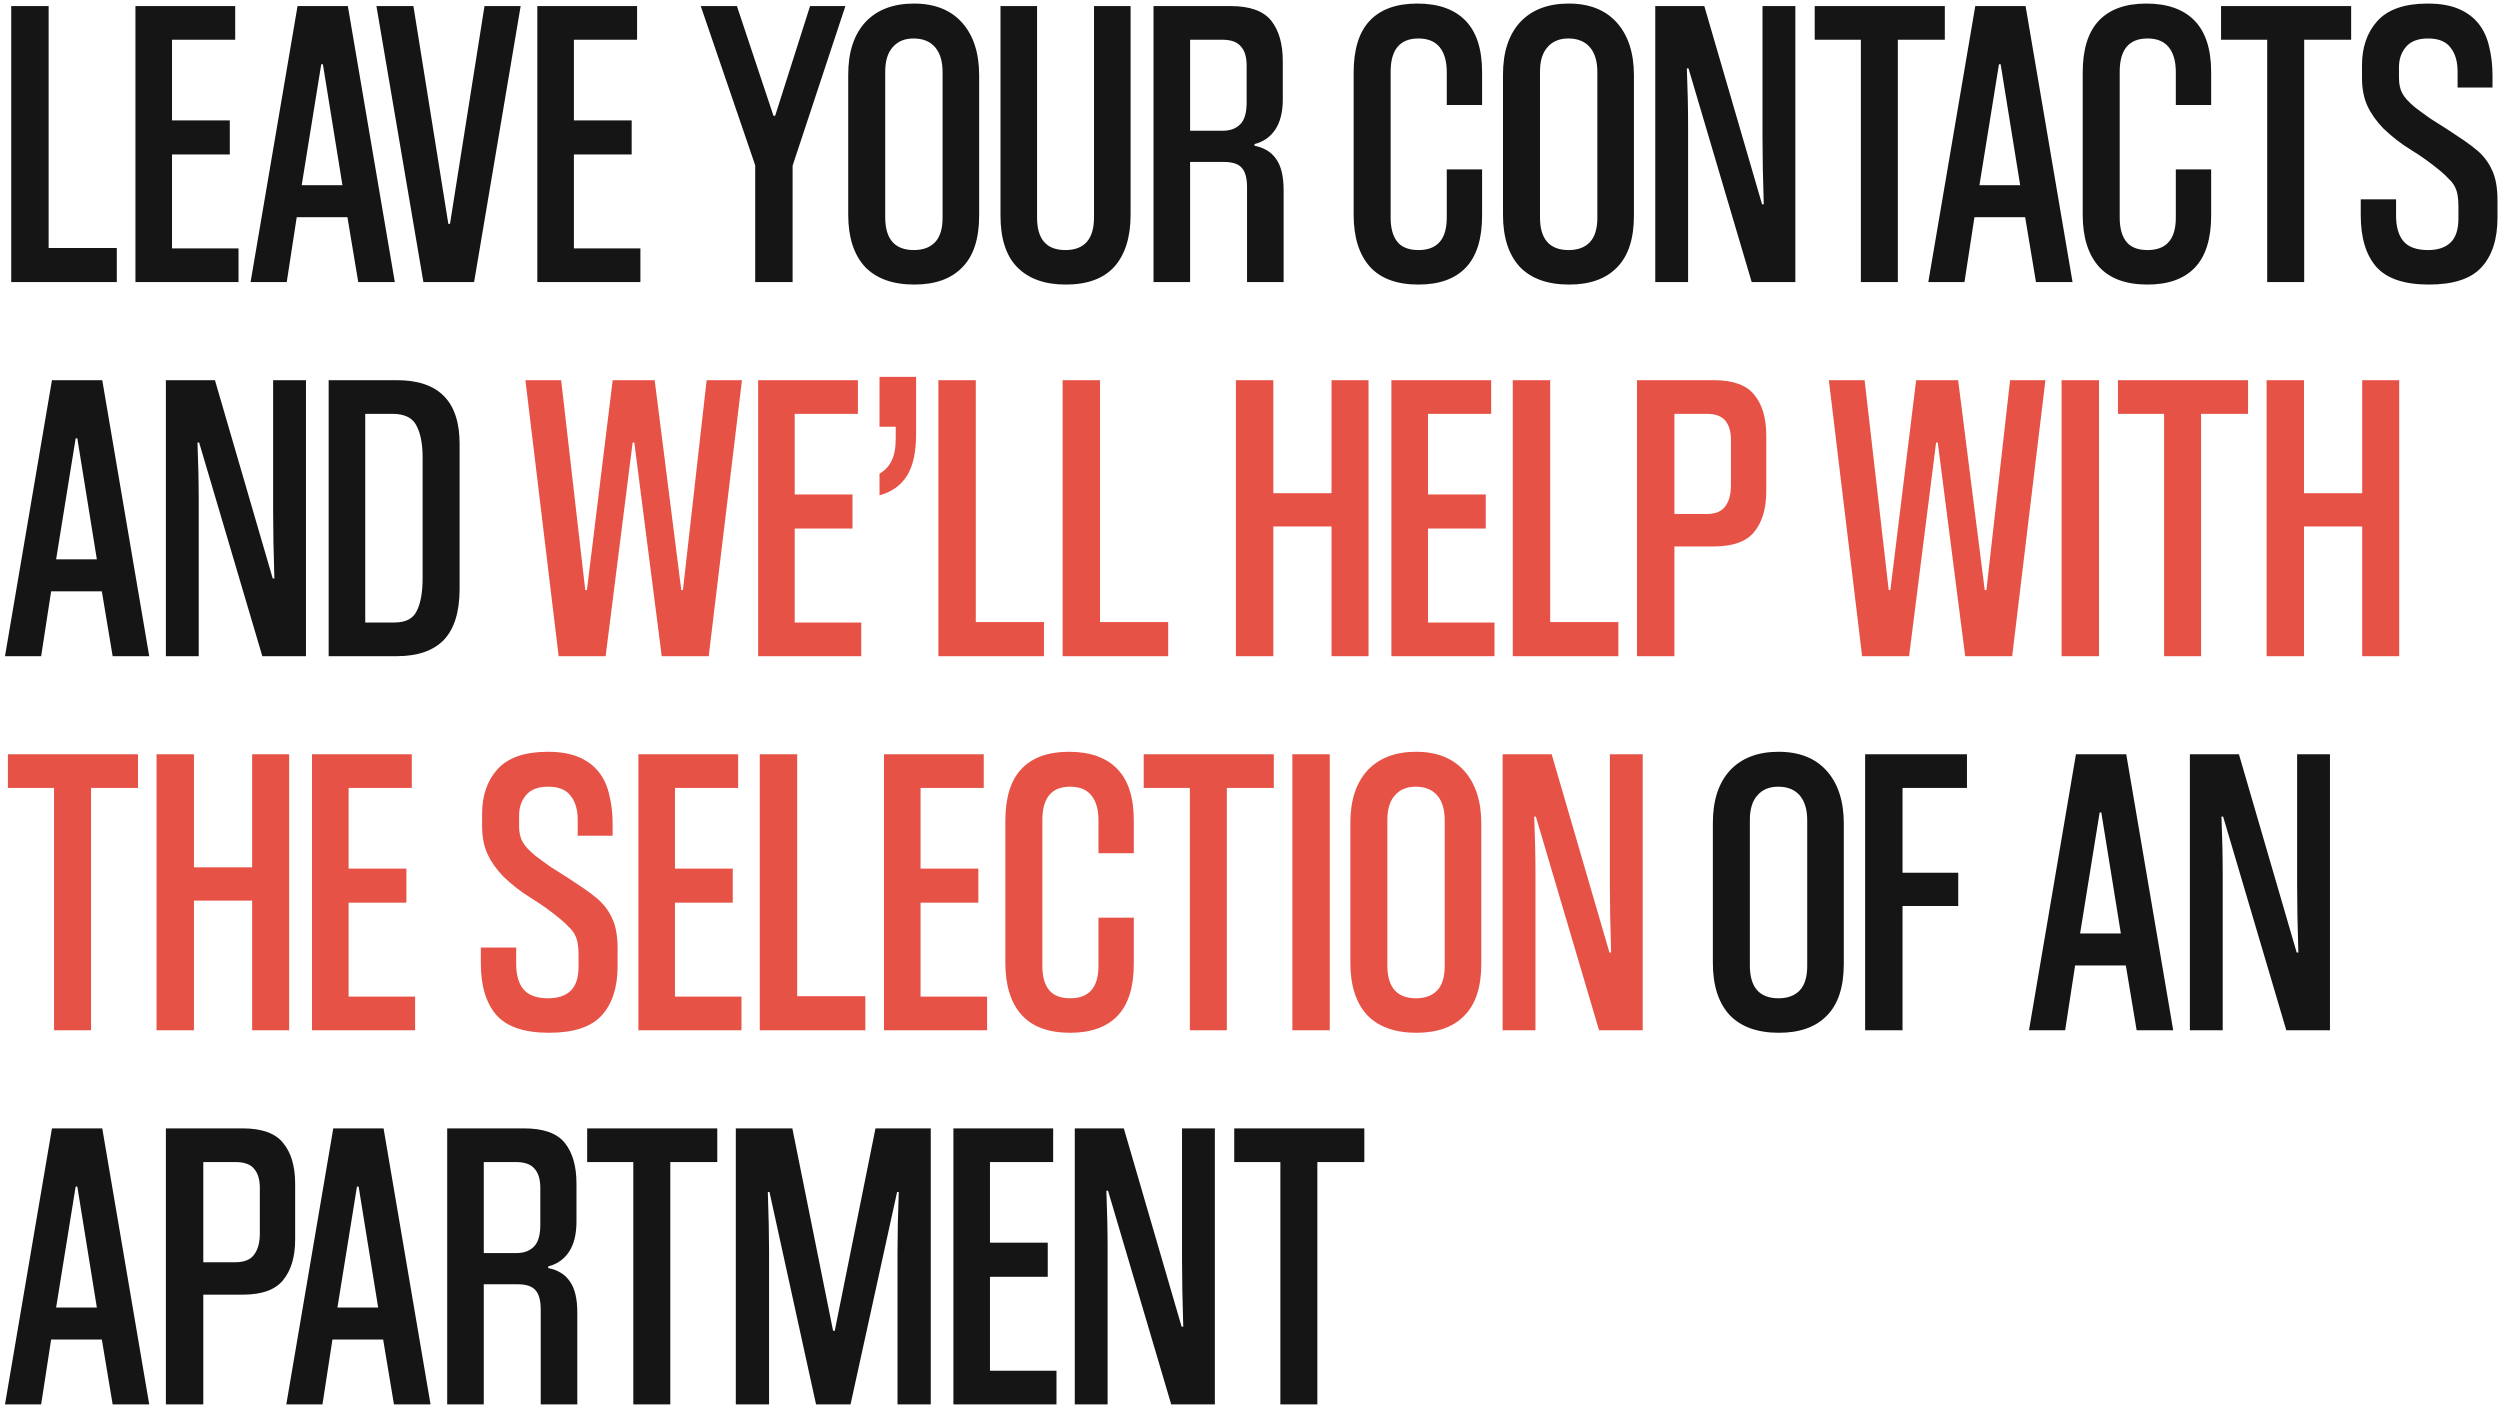 <?xml version="1.0" encoding="UTF-8"?> <svg xmlns="http://www.w3.org/2000/svg" width="421" height="237" viewBox="0 0 421 237" fill="none"> <path d="M1.89 47.5V1.02H8.19V41.76H19.67V47.5H1.89ZM22.808 47.5V1.02H39.608V6.69H28.968V20.27H38.698V26.01H28.968V41.83H40.168V47.5H22.808ZM60.327 47.5L58.507 36.58H49.967L48.287 47.5H42.197L50.107 1.02H58.577L66.487 47.5H60.327ZM50.807 31.19H57.667L54.377 10.82H54.097L50.807 31.19ZM71.299 47.5L63.389 1.02H69.619L75.499 37.7H75.779L81.589 1.02H87.679L79.839 47.5H71.299ZM90.484 47.5V1.02H107.284V6.69H96.644V20.27H106.374V26.01H96.644V41.83H107.844V47.5H90.484ZM127.175 47.5V27.83L118.005 1.02H124.095L130.255 19.5H130.535L136.415 1.02H142.365L133.475 27.9V47.5H127.175ZM164.89 36.3C164.89 40.22 163.934 43.137 162.02 45.05C160.154 46.963 157.47 47.92 153.97 47.92C150.33 47.92 147.554 46.917 145.64 44.91C143.774 42.857 142.84 39.94 142.84 36.16V12.57C142.84 8.79 143.797 5.85 145.71 3.75C147.67 1.65 150.4 0.6 153.9 0.6C157.4 0.6 160.107 1.673 162.02 3.82C163.934 5.967 164.89 8.93 164.89 12.71V36.3ZM158.73 12.15C158.73 10.33 158.31 8.93 157.47 7.95C156.63 6.97 155.417 6.48 153.83 6.48C152.337 6.48 151.17 6.97 150.33 7.95C149.49 8.883 149.07 10.26 149.07 12.08V36.58C149.07 40.267 150.68 42.11 153.9 42.11C155.44 42.11 156.63 41.667 157.47 40.78C158.31 39.893 158.73 38.517 158.73 36.65V12.15ZM184.232 1.02H190.392V36.16C190.392 39.94 189.482 42.857 187.662 44.91C185.842 46.917 183.112 47.92 179.472 47.92C175.972 47.92 173.265 46.963 171.352 45.05C169.438 43.137 168.482 40.22 168.482 36.3V1.02H174.642V36.65C174.642 40.29 176.228 42.11 179.402 42.11C182.622 42.11 184.232 40.267 184.232 36.58V1.02ZM194.253 47.5V1.02H207.203C210.47 1.02 212.757 1.837 214.063 3.47C215.37 5.103 216.023 7.39 216.023 10.33V16.7C216.023 18.847 215.603 20.55 214.763 21.81C213.923 23.07 212.757 23.887 211.263 24.26V24.54C212.897 24.867 214.11 25.613 214.903 26.78C215.743 27.947 216.163 29.697 216.163 32.03V47.5H210.003V31.54C210.003 30.047 209.723 28.973 209.163 28.32C208.603 27.62 207.577 27.27 206.083 27.27H200.413V47.5H194.253ZM209.933 11.03C209.933 9.583 209.607 8.51 208.953 7.81C208.347 7.063 207.297 6.69 205.803 6.69H200.413V22.02H205.873C207.133 22.02 208.113 21.67 208.813 20.97C209.56 20.27 209.933 19.033 209.933 17.26V11.03ZM243.634 28.53H249.584V36.3C249.584 40.22 248.674 43.137 246.854 45.05C245.034 46.963 242.374 47.92 238.874 47.92C235.234 47.92 232.504 46.917 230.684 44.91C228.864 42.857 227.954 39.94 227.954 36.16V12.22C227.954 8.3 228.864 5.383 230.684 3.47C232.504 1.557 235.164 0.6 238.664 0.6C242.211 0.6 244.918 1.557 246.784 3.47C248.651 5.383 249.584 8.277 249.584 12.15V17.68H243.634V12.15C243.634 10.33 243.238 8.93 242.444 7.95C241.651 6.97 240.461 6.48 238.874 6.48C235.748 6.48 234.184 8.347 234.184 12.08V36.65C234.184 38.423 234.558 39.777 235.304 40.71C236.051 41.643 237.241 42.11 238.874 42.11C242.048 42.11 243.634 40.29 243.634 36.65V28.53ZM275.154 36.3C275.154 40.22 274.197 43.137 272.284 45.05C270.417 46.963 267.734 47.92 264.234 47.92C260.594 47.92 257.817 46.917 255.904 44.91C254.037 42.857 253.104 39.94 253.104 36.16V12.57C253.104 8.79 254.061 5.85 255.974 3.75C257.934 1.65 260.664 0.6 264.164 0.6C267.664 0.6 270.371 1.673 272.284 3.82C274.197 5.967 275.154 8.93 275.154 12.71V36.3ZM268.994 12.15C268.994 10.33 268.574 8.93 267.734 7.95C266.894 6.97 265.681 6.48 264.094 6.48C262.601 6.48 261.434 6.97 260.594 7.95C259.754 8.883 259.334 10.26 259.334 12.08V36.58C259.334 40.267 260.944 42.11 264.164 42.11C265.704 42.11 266.894 41.667 267.734 40.78C268.574 39.893 268.994 38.517 268.994 36.65V12.15ZM294.985 47.5L284.345 11.52H284.065C284.205 14.973 284.275 18.24 284.275 21.32V47.5H278.745V1.02H287.005L296.735 34.41H297.015C296.875 30.023 296.805 26.267 296.805 23.14V1.02H302.335V47.5H294.985ZM313.368 47.5V6.69H305.598V1.02H327.508V6.69H319.598V47.5H313.368ZM342.857 47.5L341.037 36.58H332.497L330.817 47.5H324.727L332.637 1.02H341.107L349.017 47.5H342.857ZM333.337 31.19H340.197L336.907 10.82H336.627L333.337 31.19ZM366.408 28.53H372.358V36.3C372.358 40.22 371.448 43.137 369.628 45.05C367.808 46.963 365.148 47.92 361.648 47.92C358.008 47.92 355.278 46.917 353.458 44.91C351.638 42.857 350.728 39.94 350.728 36.16V12.22C350.728 8.3 351.638 5.383 353.458 3.47C355.278 1.557 357.938 0.6 361.438 0.6C364.985 0.6 367.691 1.557 369.558 3.47C371.425 5.383 372.358 8.277 372.358 12.15V17.68H366.408V12.15C366.408 10.33 366.011 8.93 365.218 7.95C364.425 6.97 363.235 6.48 361.648 6.48C358.521 6.48 356.958 8.347 356.958 12.08V36.65C356.958 38.423 357.331 39.777 358.078 40.71C358.825 41.643 360.015 42.11 361.648 42.11C364.821 42.11 366.408 40.29 366.408 36.65V28.53ZM381.795 47.5V6.69H374.025V1.02H395.935V6.69H388.025V47.5H381.795ZM413.858 14.74V12.08C413.858 10.353 413.461 9 412.668 8.02C411.921 6.993 410.661 6.48 408.888 6.48C407.208 6.48 405.971 6.947 405.177 7.88C404.384 8.813 403.988 9.957 403.988 11.31V13.13C403.988 14.157 404.174 15.02 404.548 15.72C404.921 16.42 405.644 17.213 406.718 18.1C407.511 18.707 408.374 19.337 409.308 19.99C410.288 20.597 411.244 21.203 412.178 21.81C413.111 22.417 414.021 23.023 414.908 23.63C415.794 24.237 416.564 24.82 417.218 25.38C418.291 26.313 419.108 27.41 419.668 28.67C420.274 29.93 420.578 31.633 420.578 33.78V36.65C420.578 40.29 419.668 43.09 417.848 45.05C416.074 46.963 413.134 47.92 409.028 47.92C404.921 47.92 401.981 46.94 400.208 44.98C398.434 42.973 397.548 40.057 397.548 36.23V33.57H403.498V36.3C403.498 38.213 403.918 39.66 404.758 40.64C405.598 41.62 406.974 42.11 408.888 42.11C410.521 42.11 411.781 41.69 412.668 40.85C413.554 40.01 413.998 38.657 413.998 36.79V34.69C413.998 33.99 413.951 33.383 413.858 32.87C413.764 32.31 413.601 31.82 413.368 31.4C413.134 30.933 412.808 30.513 412.388 30.14C412.014 29.72 411.548 29.277 410.988 28.81C409.354 27.457 407.698 26.267 406.018 25.24C404.338 24.213 402.774 23 401.328 21.6C400.161 20.387 399.274 19.127 398.668 17.82C398.061 16.513 397.758 14.927 397.758 13.06V11.03C397.758 7.95 398.621 5.453 400.348 3.54C402.121 1.58 404.944 0.6 408.818 0.6C410.918 0.6 412.668 0.903 414.068 1.51C415.468 2.117 416.588 2.957 417.428 4.03C418.268 5.103 418.851 6.387 419.178 7.88C419.551 9.373 419.738 10.983 419.738 12.71V14.74H413.858ZM18.97 110.5L17.15 99.58H8.61L6.93 110.5H0.84L8.75 64.02H17.22L25.13 110.5H18.97ZM9.45 94.19H16.31L13.02 73.82H12.74L9.45 94.19ZM44.175 110.5L33.535 74.52H33.255C33.395 77.973 33.465 81.24 33.465 84.32V110.5H27.935V64.02H36.195L45.925 97.41H46.205C46.065 93.023 45.995 89.267 45.995 86.14V64.02H51.525V110.5H44.175ZM55.347 110.5V64.02H66.827C73.874 64.02 77.397 67.59 77.397 74.73V99.16C77.397 103.033 76.51 105.903 74.737 107.77C72.964 109.59 70.327 110.5 66.827 110.5H55.347ZM66.407 104.83C68.32 104.83 69.58 104.177 70.187 102.87C70.84 101.563 71.167 99.743 71.167 97.41V76.97C71.167 74.73 70.817 72.957 70.117 71.65C69.464 70.343 68.11 69.69 66.057 69.69H61.507V104.83H66.407ZM310.496 162.3C310.496 166.22 309.539 169.137 307.626 171.05C305.759 172.963 303.076 173.92 299.576 173.92C295.936 173.92 293.159 172.917 291.246 170.91C289.379 168.857 288.446 165.94 288.446 162.16V138.57C288.446 134.79 289.403 131.85 291.316 129.75C293.276 127.65 296.006 126.6 299.506 126.6C303.006 126.6 305.713 127.673 307.626 129.82C309.539 131.967 310.496 134.93 310.496 138.71V162.3ZM304.336 138.15C304.336 136.33 303.916 134.93 303.076 133.95C302.236 132.97 301.023 132.48 299.436 132.48C297.943 132.48 296.776 132.97 295.936 133.95C295.096 134.883 294.676 136.26 294.676 138.08V162.58C294.676 166.267 296.286 168.11 299.506 168.11C301.046 168.11 302.236 167.667 303.076 166.78C303.916 165.893 304.336 164.517 304.336 162.65V138.15ZM314.087 173.5V127.02H331.237V132.69H320.387V146.97H329.767V152.57H320.387V173.5H314.087ZM359.81 173.5L357.99 162.58H349.45L347.77 173.5H341.68L349.59 127.02H358.06L365.97 173.5H359.81ZM350.29 157.19H357.15L353.86 136.82H353.58L350.29 157.19ZM385.015 173.5L374.375 137.52H374.095C374.235 140.973 374.305 144.24 374.305 147.32V173.5H368.775V127.02H377.035L386.765 160.41H387.045C386.905 156.023 386.835 152.267 386.835 149.14V127.02H392.365V173.5H385.015ZM18.97 236.5L17.15 225.58H8.61L6.93 236.5H0.84L8.75 190.02H17.22L25.13 236.5H18.97ZM9.45 220.19H16.31L13.02 199.82H12.74L9.45 220.19ZM34.235 218.02V236.5H27.935V190.02H40.885C44.105 190.02 46.368 190.837 47.675 192.47C49.028 194.103 49.705 196.39 49.705 199.33V208.71C49.705 211.65 49.028 213.937 47.675 215.57C46.368 217.203 44.105 218.02 40.885 218.02H34.235ZM34.235 212.56H39.625C41.118 212.56 42.168 212.14 42.775 211.3C43.428 210.46 43.755 209.27 43.755 207.73V200.03C43.755 198.63 43.428 197.557 42.775 196.81C42.168 196.063 41.118 195.69 39.625 195.69H34.235V212.56ZM66.343 236.5L64.523 225.58H55.983L54.303 236.5H48.213L56.123 190.02H64.593L72.503 236.5H66.343ZM56.823 220.19H63.683L60.393 199.82H60.113L56.823 220.19ZM75.308 236.5V190.02H88.258C91.525 190.02 93.811 190.837 95.118 192.47C96.425 194.103 97.078 196.39 97.078 199.33V205.7C97.078 207.847 96.658 209.55 95.818 210.81C94.978 212.07 93.811 212.887 92.318 213.26V213.54C93.951 213.867 95.165 214.613 95.958 215.78C96.798 216.947 97.218 218.697 97.218 221.03V236.5H91.058V220.54C91.058 219.047 90.778 217.973 90.218 217.32C89.658 216.62 88.631 216.27 87.138 216.27H81.468V236.5H75.308ZM90.988 200.03C90.988 198.583 90.661 197.51 90.008 196.81C89.401 196.063 88.351 195.69 86.858 195.69H81.468V211.02H86.928C88.188 211.02 89.168 210.67 89.868 209.97C90.615 209.27 90.988 208.033 90.988 206.26V200.03ZM106.649 236.5V195.69H98.879V190.02H120.789V195.69H112.879V236.5H106.649ZM151.141 236.5V210.81C151.141 207.963 151.211 204.603 151.351 200.73H151.071L143.231 236.5H137.421L129.581 200.73H129.301C129.441 204.603 129.511 207.963 129.511 210.81V236.5H123.911V190.02H133.431L140.291 224.11H140.571L147.431 190.02H156.741V236.5H151.141ZM160.552 236.5V190.02H177.352V195.69H166.712V209.27H176.442V215.01H166.712V230.83H177.912V236.5H160.552ZM197.232 236.5L186.592 200.52H186.312C186.452 203.973 186.522 207.24 186.522 210.32V236.5H180.992V190.02H189.252L198.982 223.41H199.262C199.122 219.023 199.052 215.267 199.052 212.14V190.02H204.582V236.5H197.232ZM215.614 236.5V195.69H207.844V190.02H229.754V195.69H221.844V236.5H215.614Z" fill="#151515"></path> <path d="M94.077 110.5L88.477 64.02H94.497L98.557 99.37H98.837L103.177 64.02H110.247L114.727 99.37H115.007L118.997 64.02H124.947L119.347 110.5H111.437L106.817 74.52H106.537L101.987 110.5H94.077ZM127.671 110.5V64.02H144.471V69.69H133.831V83.27H143.561V89.01H133.831V104.83H145.031V110.5H127.671ZM148.111 79.77C149.044 79.21 149.721 78.487 150.141 77.6C150.607 76.667 150.841 75.43 150.841 73.89V71.86H148.111V63.46H154.271V73.12C154.271 76.153 153.757 78.487 152.731 80.12C151.704 81.753 150.164 82.85 148.111 83.41V79.77ZM158.023 110.5V64.02H164.323V104.76H175.803V110.5H158.023ZM178.941 110.5V64.02H185.241V104.76H196.721V110.5H178.941ZM224.23 110.5V88.66H214.43V110.5H208.13V64.02H214.43V83.06H224.23V64.02H230.46V110.5H224.23ZM234.312 110.5V64.02H251.112V69.69H240.472V83.27H250.202V89.01H240.472V104.83H251.672V110.5H234.312ZM254.751 110.5V64.02H261.051V104.76H272.531V110.5H254.751ZM281.969 92.02V110.5H275.669V64.02H288.619C291.839 64.02 294.103 64.837 295.409 66.47C296.763 68.103 297.439 70.39 297.439 73.33V82.71C297.439 85.65 296.763 87.937 295.409 89.57C294.103 91.203 291.839 92.02 288.619 92.02H281.969ZM281.969 86.56H287.359C288.853 86.56 289.903 86.14 290.509 85.3C291.163 84.46 291.489 83.27 291.489 81.73V74.03C291.489 72.63 291.163 71.557 290.509 70.81C289.903 70.063 288.853 69.69 287.359 69.69H281.969V86.56ZM313.579 110.5L307.979 64.02H313.999L318.059 99.37H318.339L322.679 64.02H329.749L334.229 99.37H334.509L338.499 64.02H344.449L338.849 110.5H330.939L326.319 74.52H326.039L321.489 110.5H313.579ZM347.173 110.5V64.02H353.473V110.5H347.173ZM364.432 110.5V69.69H356.662V64.02H378.572V69.69H370.662V110.5H364.432ZM397.795 110.5V88.66H387.995V110.5H381.695V64.02H387.995V83.06H397.795V64.02H404.025V110.5H397.795ZM9.1 173.5V132.69H1.33V127.02H23.24V132.69H15.33V173.5H9.1ZM42.463 173.5V151.66H32.663V173.5H26.363V127.02H32.663V146.06H42.463V127.02H48.693V173.5H42.463ZM52.544 173.5V127.02H69.344V132.69H58.704V146.27H68.434V152.01H58.704V167.83H69.904V173.5H52.544ZM97.285 140.74V138.08C97.285 136.353 96.889 135 96.095 134.02C95.349 132.993 94.089 132.48 92.315 132.48C90.635 132.48 89.399 132.947 88.605 133.88C87.812 134.813 87.415 135.957 87.415 137.31V139.13C87.415 140.157 87.602 141.02 87.975 141.72C88.349 142.42 89.072 143.213 90.145 144.1C90.939 144.707 91.802 145.337 92.735 145.99C93.715 146.597 94.672 147.203 95.605 147.81C96.539 148.417 97.449 149.023 98.335 149.63C99.222 150.237 99.992 150.82 100.645 151.38C101.719 152.313 102.535 153.41 103.095 154.67C103.702 155.93 104.005 157.633 104.005 159.78V162.65C104.005 166.29 103.095 169.09 101.275 171.05C99.502 172.963 96.562 173.92 92.455 173.92C88.349 173.92 85.409 172.94 83.635 170.98C81.862 168.973 80.975 166.057 80.975 162.23V159.57H86.925V162.3C86.925 164.213 87.345 165.66 88.185 166.64C89.025 167.62 90.402 168.11 92.315 168.11C93.949 168.11 95.209 167.69 96.095 166.85C96.982 166.01 97.425 164.657 97.425 162.79V160.69C97.425 159.99 97.379 159.383 97.285 158.87C97.192 158.31 97.029 157.82 96.795 157.4C96.562 156.933 96.235 156.513 95.815 156.14C95.442 155.72 94.975 155.277 94.415 154.81C92.782 153.457 91.125 152.267 89.445 151.24C87.765 150.213 86.202 149 84.755 147.6C83.589 146.387 82.702 145.127 82.095 143.82C81.489 142.513 81.185 140.927 81.185 139.06V137.03C81.185 133.95 82.049 131.453 83.775 129.54C85.549 127.58 88.372 126.6 92.245 126.6C94.345 126.6 96.095 126.903 97.495 127.51C98.895 128.117 100.015 128.957 100.855 130.03C101.695 131.103 102.279 132.387 102.605 133.88C102.979 135.373 103.165 136.983 103.165 138.71V140.74H97.285ZM107.505 173.5V127.02H124.305V132.69H113.665V146.27H123.395V152.01H113.665V167.83H124.865V173.5H107.505ZM127.945 173.5V127.02H134.245V167.76H145.725V173.5H127.945ZM148.863 173.5V127.02H165.663V132.69H155.023V146.27H164.753V152.01H155.023V167.83H166.223V173.5H148.863ZM184.982 154.53H190.932V162.3C190.932 166.22 190.022 169.137 188.202 171.05C186.382 172.963 183.722 173.92 180.222 173.92C176.582 173.92 173.852 172.917 172.032 170.91C170.212 168.857 169.302 165.94 169.302 162.16V138.22C169.302 134.3 170.212 131.383 172.032 129.47C173.852 127.557 176.512 126.6 180.012 126.6C183.559 126.6 186.265 127.557 188.132 129.47C189.999 131.383 190.932 134.277 190.932 138.15V143.68H184.982V138.15C184.982 136.33 184.585 134.93 183.792 133.95C182.999 132.97 181.809 132.48 180.222 132.48C177.095 132.48 175.532 134.347 175.532 138.08V162.65C175.532 164.423 175.905 165.777 176.652 166.71C177.399 167.643 178.589 168.11 180.222 168.11C183.395 168.11 184.982 166.29 184.982 162.65V154.53ZM200.37 173.5V132.69H192.6V127.02H214.51V132.69H206.6V173.5H200.37ZM217.632 173.5V127.02H223.932V173.5H217.632ZM249.451 162.3C249.451 166.22 248.494 169.137 246.581 171.05C244.714 172.963 242.031 173.92 238.531 173.92C234.891 173.92 232.114 172.917 230.201 170.91C228.334 168.857 227.401 165.94 227.401 162.16V138.57C227.401 134.79 228.358 131.85 230.271 129.75C232.231 127.65 234.961 126.6 238.461 126.6C241.961 126.6 244.668 127.673 246.581 129.82C248.494 131.967 249.451 134.93 249.451 138.71V162.3ZM243.291 138.15C243.291 136.33 242.871 134.93 242.031 133.95C241.191 132.97 239.978 132.48 238.391 132.48C236.898 132.48 235.731 132.97 234.891 133.95C234.051 134.883 233.631 136.26 233.631 138.08V162.58C233.631 166.267 235.241 168.11 238.461 168.11C240.001 168.11 241.191 167.667 242.031 166.78C242.871 165.893 243.291 164.517 243.291 162.65V138.15ZM269.282 173.5L258.642 137.52H258.362C258.502 140.973 258.572 144.24 258.572 147.32V173.5H253.042V127.02H261.302L271.032 160.41H271.312C271.172 156.023 271.102 152.267 271.102 149.14V127.02H276.632V173.5H269.282Z" fill="#E65245"></path> </svg> 